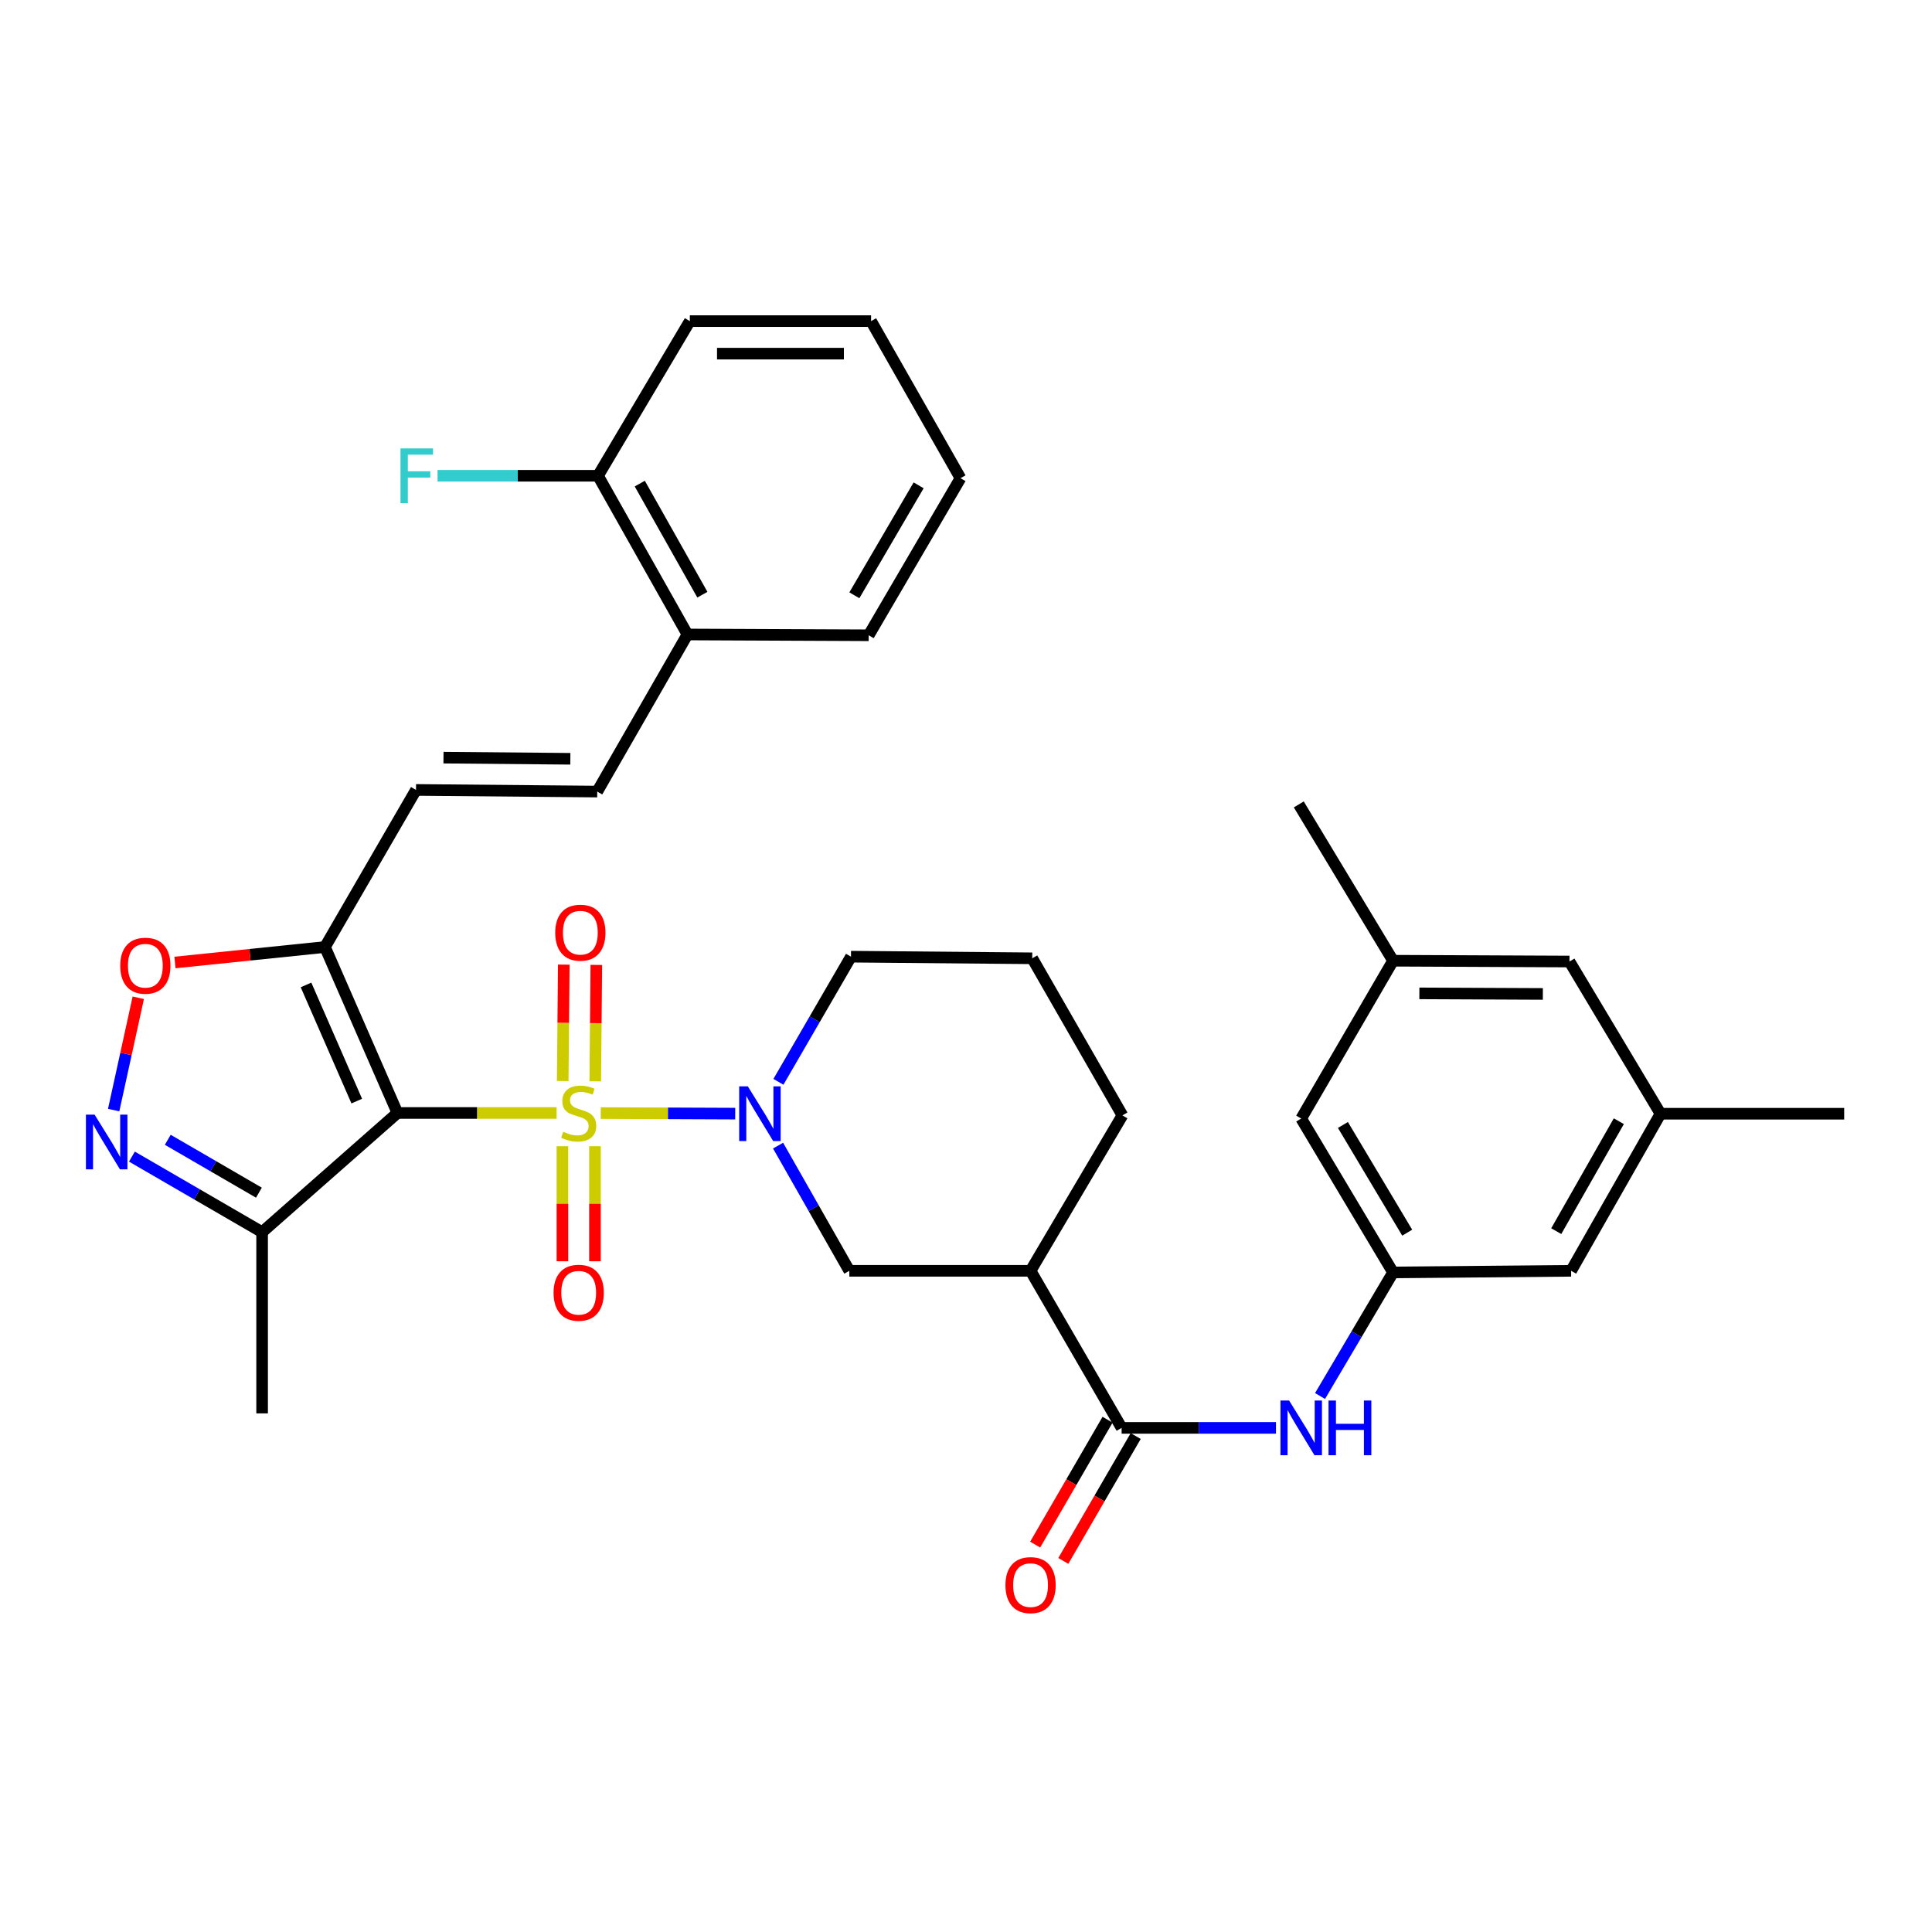 <?xml version='1.0' encoding='iso-8859-1'?>
<svg version='1.1' baseProfile='full'
              xmlns='http://www.w3.org/2000/svg'
                      xmlns:rdkit='http://www.rdkit.org/xml'
                      xmlns:xlink='http://www.w3.org/1999/xlink'
                  xml:space='preserve'
width='1000px' height='1000px' viewBox='0 0 1000 1000'>
<!-- END OF HEADER -->
<rect style='opacity:1.0;fill:#FFFFFF;stroke:none' width='1000' height='1000' x='0' y='0'> </rect>
<path class='bond-0' d='M 288.103,576.073 L 246.91,576.073' style='fill:none;fill-rule:evenodd;stroke:#CCCC00;stroke-width:6px;stroke-linecap:butt;stroke-linejoin:miter;stroke-opacity:1' />
<path class='bond-0' d='M 246.91,576.073 L 205.716,576.073' style='fill:none;fill-rule:evenodd;stroke:#000000;stroke-width:6px;stroke-linecap:butt;stroke-linejoin:miter;stroke-opacity:1' />
<path class='bond-1' d='M 310.954,576.121 L 345.747,576.266' style='fill:none;fill-rule:evenodd;stroke:#CCCC00;stroke-width:6px;stroke-linecap:butt;stroke-linejoin:miter;stroke-opacity:1' />
<path class='bond-1' d='M 345.747,576.266 L 380.54,576.412' style='fill:none;fill-rule:evenodd;stroke:#0000FF;stroke-width:6px;stroke-linecap:butt;stroke-linejoin:miter;stroke-opacity:1' />
<path class='bond-12' d='M 291.108,593.277 L 291.108,623.053' style='fill:none;fill-rule:evenodd;stroke:#CCCC00;stroke-width:6px;stroke-linecap:butt;stroke-linejoin:miter;stroke-opacity:1' />
<path class='bond-12' d='M 291.108,623.053 L 291.108,652.828' style='fill:none;fill-rule:evenodd;stroke:#FF0000;stroke-width:6px;stroke-linecap:butt;stroke-linejoin:miter;stroke-opacity:1' />
<path class='bond-12' d='M 307.949,593.277 L 307.949,623.053' style='fill:none;fill-rule:evenodd;stroke:#CCCC00;stroke-width:6px;stroke-linecap:butt;stroke-linejoin:miter;stroke-opacity:1' />
<path class='bond-12' d='M 307.949,623.053 L 307.949,652.828' style='fill:none;fill-rule:evenodd;stroke:#FF0000;stroke-width:6px;stroke-linecap:butt;stroke-linejoin:miter;stroke-opacity:1' />
<path class='bond-13' d='M 308.1,559.695 L 308.377,529.565' style='fill:none;fill-rule:evenodd;stroke:#CCCC00;stroke-width:6px;stroke-linecap:butt;stroke-linejoin:miter;stroke-opacity:1' />
<path class='bond-13' d='M 308.377,529.565 L 308.655,499.434' style='fill:none;fill-rule:evenodd;stroke:#FF0000;stroke-width:6px;stroke-linecap:butt;stroke-linejoin:miter;stroke-opacity:1' />
<path class='bond-13' d='M 291.26,559.54 L 291.538,529.409' style='fill:none;fill-rule:evenodd;stroke:#CCCC00;stroke-width:6px;stroke-linecap:butt;stroke-linejoin:miter;stroke-opacity:1' />
<path class='bond-13' d='M 291.538,529.409 L 291.815,499.279' style='fill:none;fill-rule:evenodd;stroke:#FF0000;stroke-width:6px;stroke-linecap:butt;stroke-linejoin:miter;stroke-opacity:1' />
<path class='bond-2' d='M 205.716,576.073 L 168.199,490.176' style='fill:none;fill-rule:evenodd;stroke:#000000;stroke-width:6px;stroke-linecap:butt;stroke-linejoin:miter;stroke-opacity:1' />
<path class='bond-2' d='M 184.656,569.929 L 158.394,509.801' style='fill:none;fill-rule:evenodd;stroke:#000000;stroke-width:6px;stroke-linecap:butt;stroke-linejoin:miter;stroke-opacity:1' />
<path class='bond-4' d='M 205.716,576.073 L 135.669,637.756' style='fill:none;fill-rule:evenodd;stroke:#000000;stroke-width:6px;stroke-linecap:butt;stroke-linejoin:miter;stroke-opacity:1' />
<path class='bond-8' d='M 402.73,592.965 L 421.172,625.367' style='fill:none;fill-rule:evenodd;stroke:#0000FF;stroke-width:6px;stroke-linecap:butt;stroke-linejoin:miter;stroke-opacity:1' />
<path class='bond-8' d='M 421.172,625.367 L 439.614,657.769' style='fill:none;fill-rule:evenodd;stroke:#000000;stroke-width:6px;stroke-linecap:butt;stroke-linejoin:miter;stroke-opacity:1' />
<path class='bond-23' d='M 402.91,559.957 L 421.688,527.564' style='fill:none;fill-rule:evenodd;stroke:#0000FF;stroke-width:6px;stroke-linecap:butt;stroke-linejoin:miter;stroke-opacity:1' />
<path class='bond-23' d='M 421.688,527.564 L 440.466,495.172' style='fill:none;fill-rule:evenodd;stroke:#000000;stroke-width:6px;stroke-linecap:butt;stroke-linejoin:miter;stroke-opacity:1' />
<path class='bond-6' d='M 168.199,490.176 L 129.383,494.18' style='fill:none;fill-rule:evenodd;stroke:#000000;stroke-width:6px;stroke-linecap:butt;stroke-linejoin:miter;stroke-opacity:1' />
<path class='bond-6' d='M 129.383,494.18 L 90.566,498.184' style='fill:none;fill-rule:evenodd;stroke:#FF0000;stroke-width:6px;stroke-linecap:butt;stroke-linejoin:miter;stroke-opacity:1' />
<path class='bond-9' d='M 168.199,490.176 L 215.325,408.864' style='fill:none;fill-rule:evenodd;stroke:#000000;stroke-width:6px;stroke-linecap:butt;stroke-linejoin:miter;stroke-opacity:1' />
<path class='bond-3' d='M 68.282,598.66 L 101.975,618.208' style='fill:none;fill-rule:evenodd;stroke:#0000FF;stroke-width:6px;stroke-linecap:butt;stroke-linejoin:miter;stroke-opacity:1' />
<path class='bond-3' d='M 101.975,618.208 L 135.669,637.756' style='fill:none;fill-rule:evenodd;stroke:#000000;stroke-width:6px;stroke-linecap:butt;stroke-linejoin:miter;stroke-opacity:1' />
<path class='bond-3' d='M 86.842,589.958 L 110.427,603.642' style='fill:none;fill-rule:evenodd;stroke:#0000FF;stroke-width:6px;stroke-linecap:butt;stroke-linejoin:miter;stroke-opacity:1' />
<path class='bond-3' d='M 110.427,603.642 L 134.012,617.325' style='fill:none;fill-rule:evenodd;stroke:#000000;stroke-width:6px;stroke-linecap:butt;stroke-linejoin:miter;stroke-opacity:1' />
<path class='bond-34' d='M 58.833,574.583 L 65.204,545.512' style='fill:none;fill-rule:evenodd;stroke:#0000FF;stroke-width:6px;stroke-linecap:butt;stroke-linejoin:miter;stroke-opacity:1' />
<path class='bond-34' d='M 65.204,545.512 L 71.575,516.441' style='fill:none;fill-rule:evenodd;stroke:#FF0000;stroke-width:6px;stroke-linecap:butt;stroke-linejoin:miter;stroke-opacity:1' />
<path class='bond-26' d='M 135.669,637.756 L 135.669,731.568' style='fill:none;fill-rule:evenodd;stroke:#000000;stroke-width:6px;stroke-linecap:butt;stroke-linejoin:miter;stroke-opacity:1' />
<path class='bond-5' d='M 580.552,739.072 L 533.417,657.769' style='fill:none;fill-rule:evenodd;stroke:#000000;stroke-width:6px;stroke-linecap:butt;stroke-linejoin:miter;stroke-opacity:1' />
<path class='bond-10' d='M 580.552,739.072 L 620.496,739.072' style='fill:none;fill-rule:evenodd;stroke:#000000;stroke-width:6px;stroke-linecap:butt;stroke-linejoin:miter;stroke-opacity:1' />
<path class='bond-10' d='M 620.496,739.072 L 660.439,739.072' style='fill:none;fill-rule:evenodd;stroke:#0000FF;stroke-width:6px;stroke-linecap:butt;stroke-linejoin:miter;stroke-opacity:1' />
<path class='bond-16' d='M 573.267,734.848 L 554.532,767.165' style='fill:none;fill-rule:evenodd;stroke:#000000;stroke-width:6px;stroke-linecap:butt;stroke-linejoin:miter;stroke-opacity:1' />
<path class='bond-16' d='M 554.532,767.165 L 535.796,799.482' style='fill:none;fill-rule:evenodd;stroke:#FF0000;stroke-width:6px;stroke-linecap:butt;stroke-linejoin:miter;stroke-opacity:1' />
<path class='bond-16' d='M 587.837,743.295 L 569.101,775.612' style='fill:none;fill-rule:evenodd;stroke:#000000;stroke-width:6px;stroke-linecap:butt;stroke-linejoin:miter;stroke-opacity:1' />
<path class='bond-16' d='M 569.101,775.612 L 550.366,807.928' style='fill:none;fill-rule:evenodd;stroke:#FF0000;stroke-width:6px;stroke-linecap:butt;stroke-linejoin:miter;stroke-opacity:1' />
<path class='bond-7' d='M 533.417,657.769 L 439.614,657.769' style='fill:none;fill-rule:evenodd;stroke:#000000;stroke-width:6px;stroke-linecap:butt;stroke-linejoin:miter;stroke-opacity:1' />
<path class='bond-35' d='M 533.417,657.769 L 580.954,577.317' style='fill:none;fill-rule:evenodd;stroke:#000000;stroke-width:6px;stroke-linecap:butt;stroke-linejoin:miter;stroke-opacity:1' />
<path class='bond-11' d='M 215.325,408.864 L 309.127,409.715' style='fill:none;fill-rule:evenodd;stroke:#000000;stroke-width:6px;stroke-linecap:butt;stroke-linejoin:miter;stroke-opacity:1' />
<path class='bond-11' d='M 229.548,392.152 L 295.21,392.748' style='fill:none;fill-rule:evenodd;stroke:#000000;stroke-width:6px;stroke-linecap:butt;stroke-linejoin:miter;stroke-opacity:1' />
<path class='bond-14' d='M 683.249,722.575 L 702.145,690.593' style='fill:none;fill-rule:evenodd;stroke:#0000FF;stroke-width:6px;stroke-linecap:butt;stroke-linejoin:miter;stroke-opacity:1' />
<path class='bond-14' d='M 702.145,690.593 L 721.04,658.611' style='fill:none;fill-rule:evenodd;stroke:#000000;stroke-width:6px;stroke-linecap:butt;stroke-linejoin:miter;stroke-opacity:1' />
<path class='bond-15' d='M 309.127,409.715 L 355.823,328.403' style='fill:none;fill-rule:evenodd;stroke:#000000;stroke-width:6px;stroke-linecap:butt;stroke-linejoin:miter;stroke-opacity:1' />
<path class='bond-20' d='M 721.04,658.611 L 673.503,578.964' style='fill:none;fill-rule:evenodd;stroke:#000000;stroke-width:6px;stroke-linecap:butt;stroke-linejoin:miter;stroke-opacity:1' />
<path class='bond-20' d='M 728.371,638.033 L 695.094,582.28' style='fill:none;fill-rule:evenodd;stroke:#000000;stroke-width:6px;stroke-linecap:butt;stroke-linejoin:miter;stroke-opacity:1' />
<path class='bond-21' d='M 721.04,658.611 L 813.206,657.769' style='fill:none;fill-rule:evenodd;stroke:#000000;stroke-width:6px;stroke-linecap:butt;stroke-linejoin:miter;stroke-opacity:1' />
<path class='bond-17' d='M 355.823,328.403 L 309.53,246.258' style='fill:none;fill-rule:evenodd;stroke:#000000;stroke-width:6px;stroke-linecap:butt;stroke-linejoin:miter;stroke-opacity:1' />
<path class='bond-17' d='M 363.55,307.813 L 331.145,250.312' style='fill:none;fill-rule:evenodd;stroke:#000000;stroke-width:6px;stroke-linecap:butt;stroke-linejoin:miter;stroke-opacity:1' />
<path class='bond-28' d='M 355.823,328.403 L 449.625,328.815' style='fill:none;fill-rule:evenodd;stroke:#000000;stroke-width:6px;stroke-linecap:butt;stroke-linejoin:miter;stroke-opacity:1' />
<path class='bond-24' d='M 309.53,246.258 L 268.006,246.258' style='fill:none;fill-rule:evenodd;stroke:#000000;stroke-width:6px;stroke-linecap:butt;stroke-linejoin:miter;stroke-opacity:1' />
<path class='bond-24' d='M 268.006,246.258 L 226.483,246.258' style='fill:none;fill-rule:evenodd;stroke:#33CCCC;stroke-width:6px;stroke-linecap:butt;stroke-linejoin:miter;stroke-opacity:1' />
<path class='bond-29' d='M 309.53,246.258 L 357.058,166.209' style='fill:none;fill-rule:evenodd;stroke:#000000;stroke-width:6px;stroke-linecap:butt;stroke-linejoin:miter;stroke-opacity:1' />
<path class='bond-18' d='M 859.48,576.466 L 813.206,657.769' style='fill:none;fill-rule:evenodd;stroke:#000000;stroke-width:6px;stroke-linecap:butt;stroke-linejoin:miter;stroke-opacity:1' />
<path class='bond-18' d='M 837.903,580.331 L 805.511,637.243' style='fill:none;fill-rule:evenodd;stroke:#000000;stroke-width:6px;stroke-linecap:butt;stroke-linejoin:miter;stroke-opacity:1' />
<path class='bond-22' d='M 859.48,576.466 L 812.354,497.68' style='fill:none;fill-rule:evenodd;stroke:#000000;stroke-width:6px;stroke-linecap:butt;stroke-linejoin:miter;stroke-opacity:1' />
<path class='bond-31' d='M 859.48,576.466 L 954.545,576.466' style='fill:none;fill-rule:evenodd;stroke:#000000;stroke-width:6px;stroke-linecap:butt;stroke-linejoin:miter;stroke-opacity:1' />
<path class='bond-19' d='M 721.04,497.268 L 673.503,578.964' style='fill:none;fill-rule:evenodd;stroke:#000000;stroke-width:6px;stroke-linecap:butt;stroke-linejoin:miter;stroke-opacity:1' />
<path class='bond-30' d='M 721.04,497.268 L 672.249,416.367' style='fill:none;fill-rule:evenodd;stroke:#000000;stroke-width:6px;stroke-linecap:butt;stroke-linejoin:miter;stroke-opacity:1' />
<path class='bond-37' d='M 721.04,497.268 L 812.354,497.68' style='fill:none;fill-rule:evenodd;stroke:#000000;stroke-width:6px;stroke-linecap:butt;stroke-linejoin:miter;stroke-opacity:1' />
<path class='bond-37' d='M 734.662,514.17 L 798.581,514.458' style='fill:none;fill-rule:evenodd;stroke:#000000;stroke-width:6px;stroke-linecap:butt;stroke-linejoin:miter;stroke-opacity:1' />
<path class='bond-27' d='M 440.466,495.172 L 534.278,496.014' style='fill:none;fill-rule:evenodd;stroke:#000000;stroke-width:6px;stroke-linecap:butt;stroke-linejoin:miter;stroke-opacity:1' />
<path class='bond-25' d='M 580.954,577.317 L 534.278,496.014' style='fill:none;fill-rule:evenodd;stroke:#000000;stroke-width:6px;stroke-linecap:butt;stroke-linejoin:miter;stroke-opacity:1' />
<path class='bond-33' d='M 449.625,328.815 L 497.153,247.512' style='fill:none;fill-rule:evenodd;stroke:#000000;stroke-width:6px;stroke-linecap:butt;stroke-linejoin:miter;stroke-opacity:1' />
<path class='bond-33' d='M 442.216,308.12 L 475.485,251.208' style='fill:none;fill-rule:evenodd;stroke:#000000;stroke-width:6px;stroke-linecap:butt;stroke-linejoin:miter;stroke-opacity:1' />
<path class='bond-36' d='M 357.058,166.209 L 450.87,166.209' style='fill:none;fill-rule:evenodd;stroke:#000000;stroke-width:6px;stroke-linecap:butt;stroke-linejoin:miter;stroke-opacity:1' />
<path class='bond-36' d='M 371.13,183.049 L 436.798,183.049' style='fill:none;fill-rule:evenodd;stroke:#000000;stroke-width:6px;stroke-linecap:butt;stroke-linejoin:miter;stroke-opacity:1' />
<path class='bond-32' d='M 450.87,166.209 L 497.153,247.512' style='fill:none;fill-rule:evenodd;stroke:#000000;stroke-width:6px;stroke-linecap:butt;stroke-linejoin:miter;stroke-opacity:1' />
<path  class='atom-0' d='M 291.528 585.793
Q 291.848 585.913, 293.168 586.473
Q 294.488 587.033, 295.928 587.393
Q 297.408 587.713, 298.848 587.713
Q 301.528 587.713, 303.088 586.433
Q 304.648 585.113, 304.648 582.833
Q 304.648 581.273, 303.848 580.313
Q 303.088 579.353, 301.888 578.833
Q 300.688 578.313, 298.688 577.713
Q 296.168 576.953, 294.648 576.233
Q 293.168 575.513, 292.088 573.993
Q 291.048 572.473, 291.048 569.913
Q 291.048 566.353, 293.448 564.153
Q 295.888 561.953, 300.688 561.953
Q 303.968 561.953, 307.688 563.513
L 306.768 566.593
Q 303.368 565.193, 300.808 565.193
Q 298.048 565.193, 296.528 566.353
Q 295.008 567.473, 295.048 569.433
Q 295.048 570.953, 295.808 571.873
Q 296.608 572.793, 297.728 573.313
Q 298.888 573.833, 300.808 574.433
Q 303.368 575.233, 304.888 576.033
Q 306.408 576.833, 307.488 578.473
Q 308.608 580.073, 308.608 582.833
Q 308.608 586.753, 305.968 588.873
Q 303.368 590.953, 299.008 590.953
Q 296.488 590.953, 294.568 590.393
Q 292.688 589.873, 290.448 588.953
L 291.528 585.793
' fill='#CCCC00'/>
<path  class='atom-2' d='M 387.08 562.306
L 396.36 577.306
Q 397.28 578.786, 398.76 581.466
Q 400.24 584.146, 400.32 584.306
L 400.32 562.306
L 404.08 562.306
L 404.08 590.626
L 400.2 590.626
L 390.24 574.226
Q 389.08 572.306, 387.84 570.106
Q 386.64 567.906, 386.28 567.226
L 386.28 590.626
L 382.6 590.626
L 382.6 562.306
L 387.08 562.306
' fill='#0000FF'/>
<path  class='atom-4' d='M 48.957 576.92
L 58.237 591.92
Q 59.157 593.4, 60.637 596.08
Q 62.117 598.76, 62.197 598.92
L 62.197 576.92
L 65.957 576.92
L 65.957 605.24
L 62.077 605.24
L 52.117 588.84
Q 50.957 586.92, 49.717 584.72
Q 48.517 582.52, 48.157 581.84
L 48.157 605.24
L 44.477 605.24
L 44.477 576.92
L 48.957 576.92
' fill='#0000FF'/>
<path  class='atom-7' d='M 62.229 499.846
Q 62.229 493.046, 65.589 489.246
Q 68.949 485.446, 75.229 485.446
Q 81.509 485.446, 84.869 489.246
Q 88.229 493.046, 88.229 499.846
Q 88.229 506.726, 84.829 510.646
Q 81.429 514.526, 75.229 514.526
Q 68.989 514.526, 65.589 510.646
Q 62.229 506.766, 62.229 499.846
M 75.229 511.326
Q 79.549 511.326, 81.869 508.446
Q 84.229 505.526, 84.229 499.846
Q 84.229 494.286, 81.869 491.486
Q 79.549 488.646, 75.229 488.646
Q 70.909 488.646, 68.549 491.446
Q 66.229 494.246, 66.229 499.846
Q 66.229 505.566, 68.549 508.446
Q 70.909 511.326, 75.229 511.326
' fill='#FF0000'/>
<path  class='atom-11' d='M 667.243 724.912
L 676.523 739.912
Q 677.443 741.392, 678.923 744.072
Q 680.403 746.752, 680.483 746.912
L 680.483 724.912
L 684.243 724.912
L 684.243 753.232
L 680.363 753.232
L 670.403 736.832
Q 669.243 734.912, 668.003 732.712
Q 666.803 730.512, 666.443 729.832
L 666.443 753.232
L 662.763 753.232
L 662.763 724.912
L 667.243 724.912
' fill='#0000FF'/>
<path  class='atom-11' d='M 687.643 724.912
L 691.483 724.912
L 691.483 736.952
L 705.963 736.952
L 705.963 724.912
L 709.803 724.912
L 709.803 753.232
L 705.963 753.232
L 705.963 740.152
L 691.483 740.152
L 691.483 753.232
L 687.643 753.232
L 687.643 724.912
' fill='#0000FF'/>
<path  class='atom-13' d='M 286.528 669.123
Q 286.528 662.323, 289.888 658.523
Q 293.248 654.723, 299.528 654.723
Q 305.808 654.723, 309.168 658.523
Q 312.528 662.323, 312.528 669.123
Q 312.528 676.003, 309.128 679.923
Q 305.728 683.803, 299.528 683.803
Q 293.288 683.803, 289.888 679.923
Q 286.528 676.043, 286.528 669.123
M 299.528 680.603
Q 303.848 680.603, 306.168 677.723
Q 308.528 674.803, 308.528 669.123
Q 308.528 663.563, 306.168 660.763
Q 303.848 657.923, 299.528 657.923
Q 295.208 657.923, 292.848 660.723
Q 290.528 663.523, 290.528 669.123
Q 290.528 674.843, 292.848 677.723
Q 295.208 680.603, 299.528 680.603
' fill='#FF0000'/>
<path  class='atom-14' d='M 287.389 482.753
Q 287.389 475.953, 290.749 472.153
Q 294.109 468.353, 300.389 468.353
Q 306.669 468.353, 310.029 472.153
Q 313.389 475.953, 313.389 482.753
Q 313.389 489.633, 309.989 493.553
Q 306.589 497.433, 300.389 497.433
Q 294.149 497.433, 290.749 493.553
Q 287.389 489.673, 287.389 482.753
M 300.389 494.233
Q 304.709 494.233, 307.029 491.353
Q 309.389 488.433, 309.389 482.753
Q 309.389 477.193, 307.029 474.393
Q 304.709 471.553, 300.389 471.553
Q 296.069 471.553, 293.709 474.353
Q 291.389 477.153, 291.389 482.753
Q 291.389 488.473, 293.709 491.353
Q 296.069 494.233, 300.389 494.233
' fill='#FF0000'/>
<path  class='atom-17' d='M 520.417 820.455
Q 520.417 813.655, 523.777 809.855
Q 527.137 806.055, 533.417 806.055
Q 539.697 806.055, 543.057 809.855
Q 546.417 813.655, 546.417 820.455
Q 546.417 827.335, 543.017 831.255
Q 539.617 835.135, 533.417 835.135
Q 527.177 835.135, 523.777 831.255
Q 520.417 827.375, 520.417 820.455
M 533.417 831.935
Q 537.737 831.935, 540.057 829.055
Q 542.417 826.135, 542.417 820.455
Q 542.417 814.895, 540.057 812.095
Q 537.737 809.255, 533.417 809.255
Q 529.097 809.255, 526.737 812.055
Q 524.417 814.855, 524.417 820.455
Q 524.417 826.175, 526.737 829.055
Q 529.097 831.935, 533.417 831.935
' fill='#FF0000'/>
<path  class='atom-25' d='M 207.298 232.098
L 224.138 232.098
L 224.138 235.338
L 211.098 235.338
L 211.098 243.938
L 222.698 243.938
L 222.698 247.218
L 211.098 247.218
L 211.098 260.418
L 207.298 260.418
L 207.298 232.098
' fill='#33CCCC'/>
</svg>
